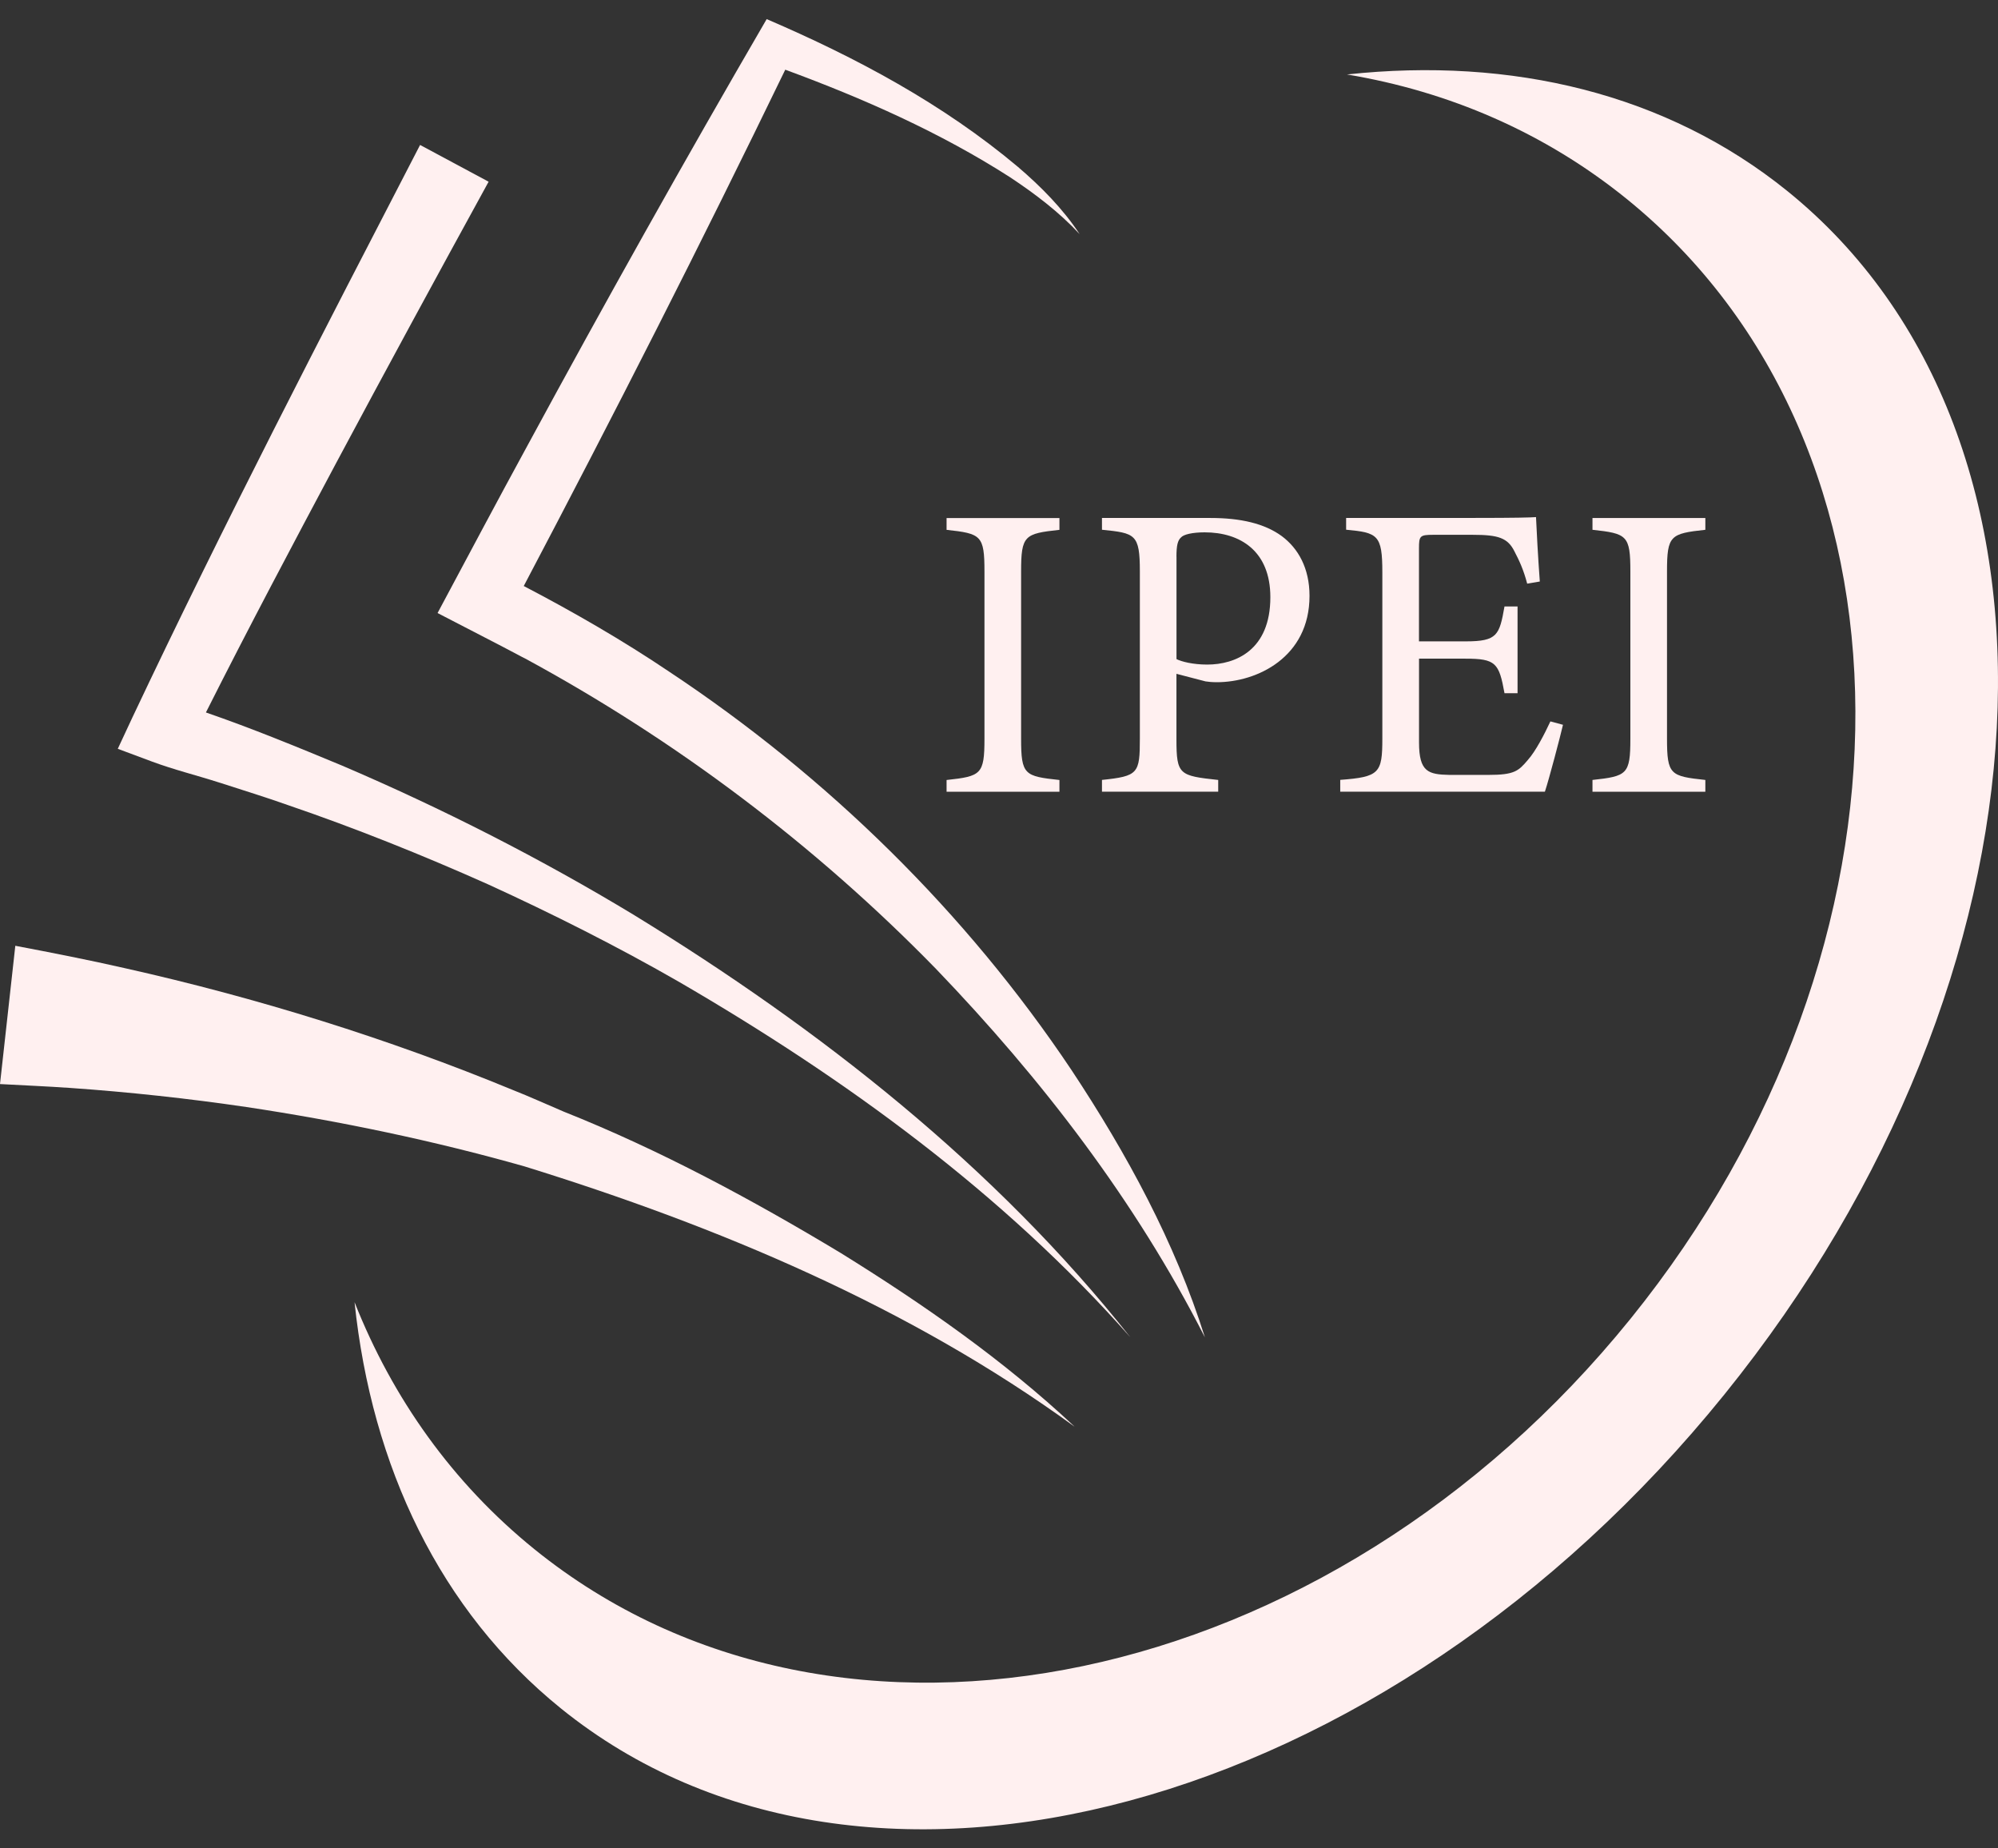 <svg xmlns="http://www.w3.org/2000/svg" width="80" height="74" viewBox="0 0 80 74" fill="none"><rect x="0" y="0" width="80" height="74" fill="#333333" stroke="none"/><g id="Logo-ipei"><g id="Vector"><path d="M20.983 26.34C27.062 29.629 32.651 33.84 37.477 38.789C41.711 43.197 45.458 48.062 48.245 53.542C47.048 49.73 45.111 46.177 42.91 42.85C38.683 36.525 33.137 31.096 26.801 26.895C24.949 25.647 22.966 24.502 20.971 23.461C24.565 16.637 28.08 9.732 31.442 2.79C34.563 3.939 37.643 5.299 40.446 7.098C41.441 7.758 42.402 8.484 43.229 9.373C42.557 8.357 41.685 7.473 40.759 6.682C37.761 4.163 34.289 2.306 30.698 0.765C27.424 6.394 24.203 12.146 21.103 17.869C19.898 20.076 18.707 22.324 17.52 24.543C18.594 25.105 19.918 25.773 20.98 26.342L20.983 26.34Z" fill="#FFF0F0"></path><path d="M8.806 31.337C9.584 31.59 10.761 31.955 11.526 32.231C14.206 33.145 16.935 34.24 19.521 35.395C22.099 36.571 24.744 37.903 27.197 39.314C33.825 43.165 40.165 47.768 45.262 53.541C39.842 46.693 32.825 41.194 25.405 36.644C21.673 34.383 17.697 32.36 13.688 30.647C11.903 29.906 10.084 29.157 8.245 28.523C9.936 25.163 11.706 21.828 13.476 18.506C15.482 14.752 17.517 11.005 19.564 7.275L16.82 5.803C12.888 13.401 8.959 20.982 5.302 28.721L4.716 29.978L6.072 30.484C6.966 30.817 7.895 31.044 8.803 31.337H8.806Z" fill="#FFF0F0"></path><path d="M43.017 57.106C40.178 54.447 36.971 52.214 33.666 50.165C30.123 48.031 26.431 46.04 22.567 44.502C21.909 44.222 21.195 43.898 20.533 43.637C15.531 41.572 10.275 39.941 4.997 38.76C3.593 38.438 2.02 38.131 0.613 37.864L0 43.4C0.938 43.452 1.88 43.49 2.822 43.556C5.14 43.717 7.568 43.98 9.864 44.319C13.586 44.877 17.386 45.67 21.007 46.698C28.749 49.097 36.416 52.308 43.015 57.108L43.017 57.106Z" fill="#FFF0F0"></path><path d="M42.42 21.212V20.74H37.901V21.212C39.284 21.363 39.418 21.431 39.418 22.881V29.575C39.418 31.009 39.282 31.076 37.901 31.227V31.698H42.42V31.227C41.021 31.076 40.885 31.024 40.885 29.575V22.881C40.885 21.431 41.021 21.364 42.42 21.212Z" fill="#FFF0F0"></path><path d="M48.775 31.225C47.223 31.056 47.105 31.023 47.105 29.607V26.976L48.269 27.279C48.369 27.296 48.538 27.312 48.724 27.312C50.325 27.312 52.433 26.318 52.433 23.856C52.433 22.744 51.978 21.951 51.321 21.462C50.63 20.957 49.669 20.737 48.472 20.737H44.123V21.208C45.455 21.344 45.64 21.377 45.64 22.878V29.571C45.64 30.97 45.573 31.072 44.123 31.224V31.695H48.777V31.224L48.775 31.225ZM47.105 22.29C47.105 21.834 47.156 21.632 47.29 21.514C47.391 21.396 47.746 21.312 48.235 21.312C49.651 21.312 50.865 22.054 50.865 23.909C50.865 26.033 49.467 26.606 48.337 26.606C47.763 26.606 47.308 26.488 47.107 26.387V22.29H47.105Z" fill="#FFF0F0"></path><path d="M62.583 29.017L62.078 28.881C61.842 29.387 61.488 30.078 61.168 30.433C60.797 30.872 60.628 31.023 59.6 31.023H58.032C57.189 31.005 56.818 30.905 56.818 29.724V26.369H58.673C59.887 26.369 60.022 26.538 60.24 27.752H60.763V24.279H60.24C60.038 25.426 59.954 25.677 58.689 25.677H56.816V21.951C56.816 21.462 56.85 21.411 57.373 21.411H58.974C59.986 21.411 60.373 21.529 60.644 22.085C60.828 22.438 60.997 22.792 61.149 23.366L61.654 23.281C61.587 22.387 61.518 21.124 61.502 20.702C61.3 20.719 60.642 20.735 59.058 20.735H53.899V21.207C55.164 21.325 55.349 21.409 55.349 22.91V29.57C55.349 30.953 55.231 31.104 53.663 31.222V31.694H61.858C62.026 31.189 62.482 29.452 62.583 29.012V29.017Z" fill="#FFF0F0"></path><path d="M63.763 31.225V31.697H68.282V31.225C66.883 31.074 66.747 31.023 66.747 29.573V22.88C66.747 21.43 66.883 21.363 68.282 21.21V20.738H63.763V21.21C65.146 21.361 65.28 21.43 65.28 22.88V29.573C65.28 31.007 65.144 31.074 63.763 31.225Z" fill="#FFF0F0"></path><path d="M71.569 7.651C66.73 3.74 60.516 2.272 53.933 2.981C58.01 3.661 61.835 5.299 65.118 7.952C77.282 17.789 77.357 37.868 65.285 52.798C53.212 67.729 33.564 71.859 21.398 62.022C18.117 59.369 15.716 55.972 14.196 52.132C14.883 58.716 17.619 64.48 22.454 68.392C34.62 78.229 55.477 72.606 69.039 55.834C82.601 39.059 83.733 17.488 71.569 7.651Z" fill="#FFF0F0"></path></g></g></svg>